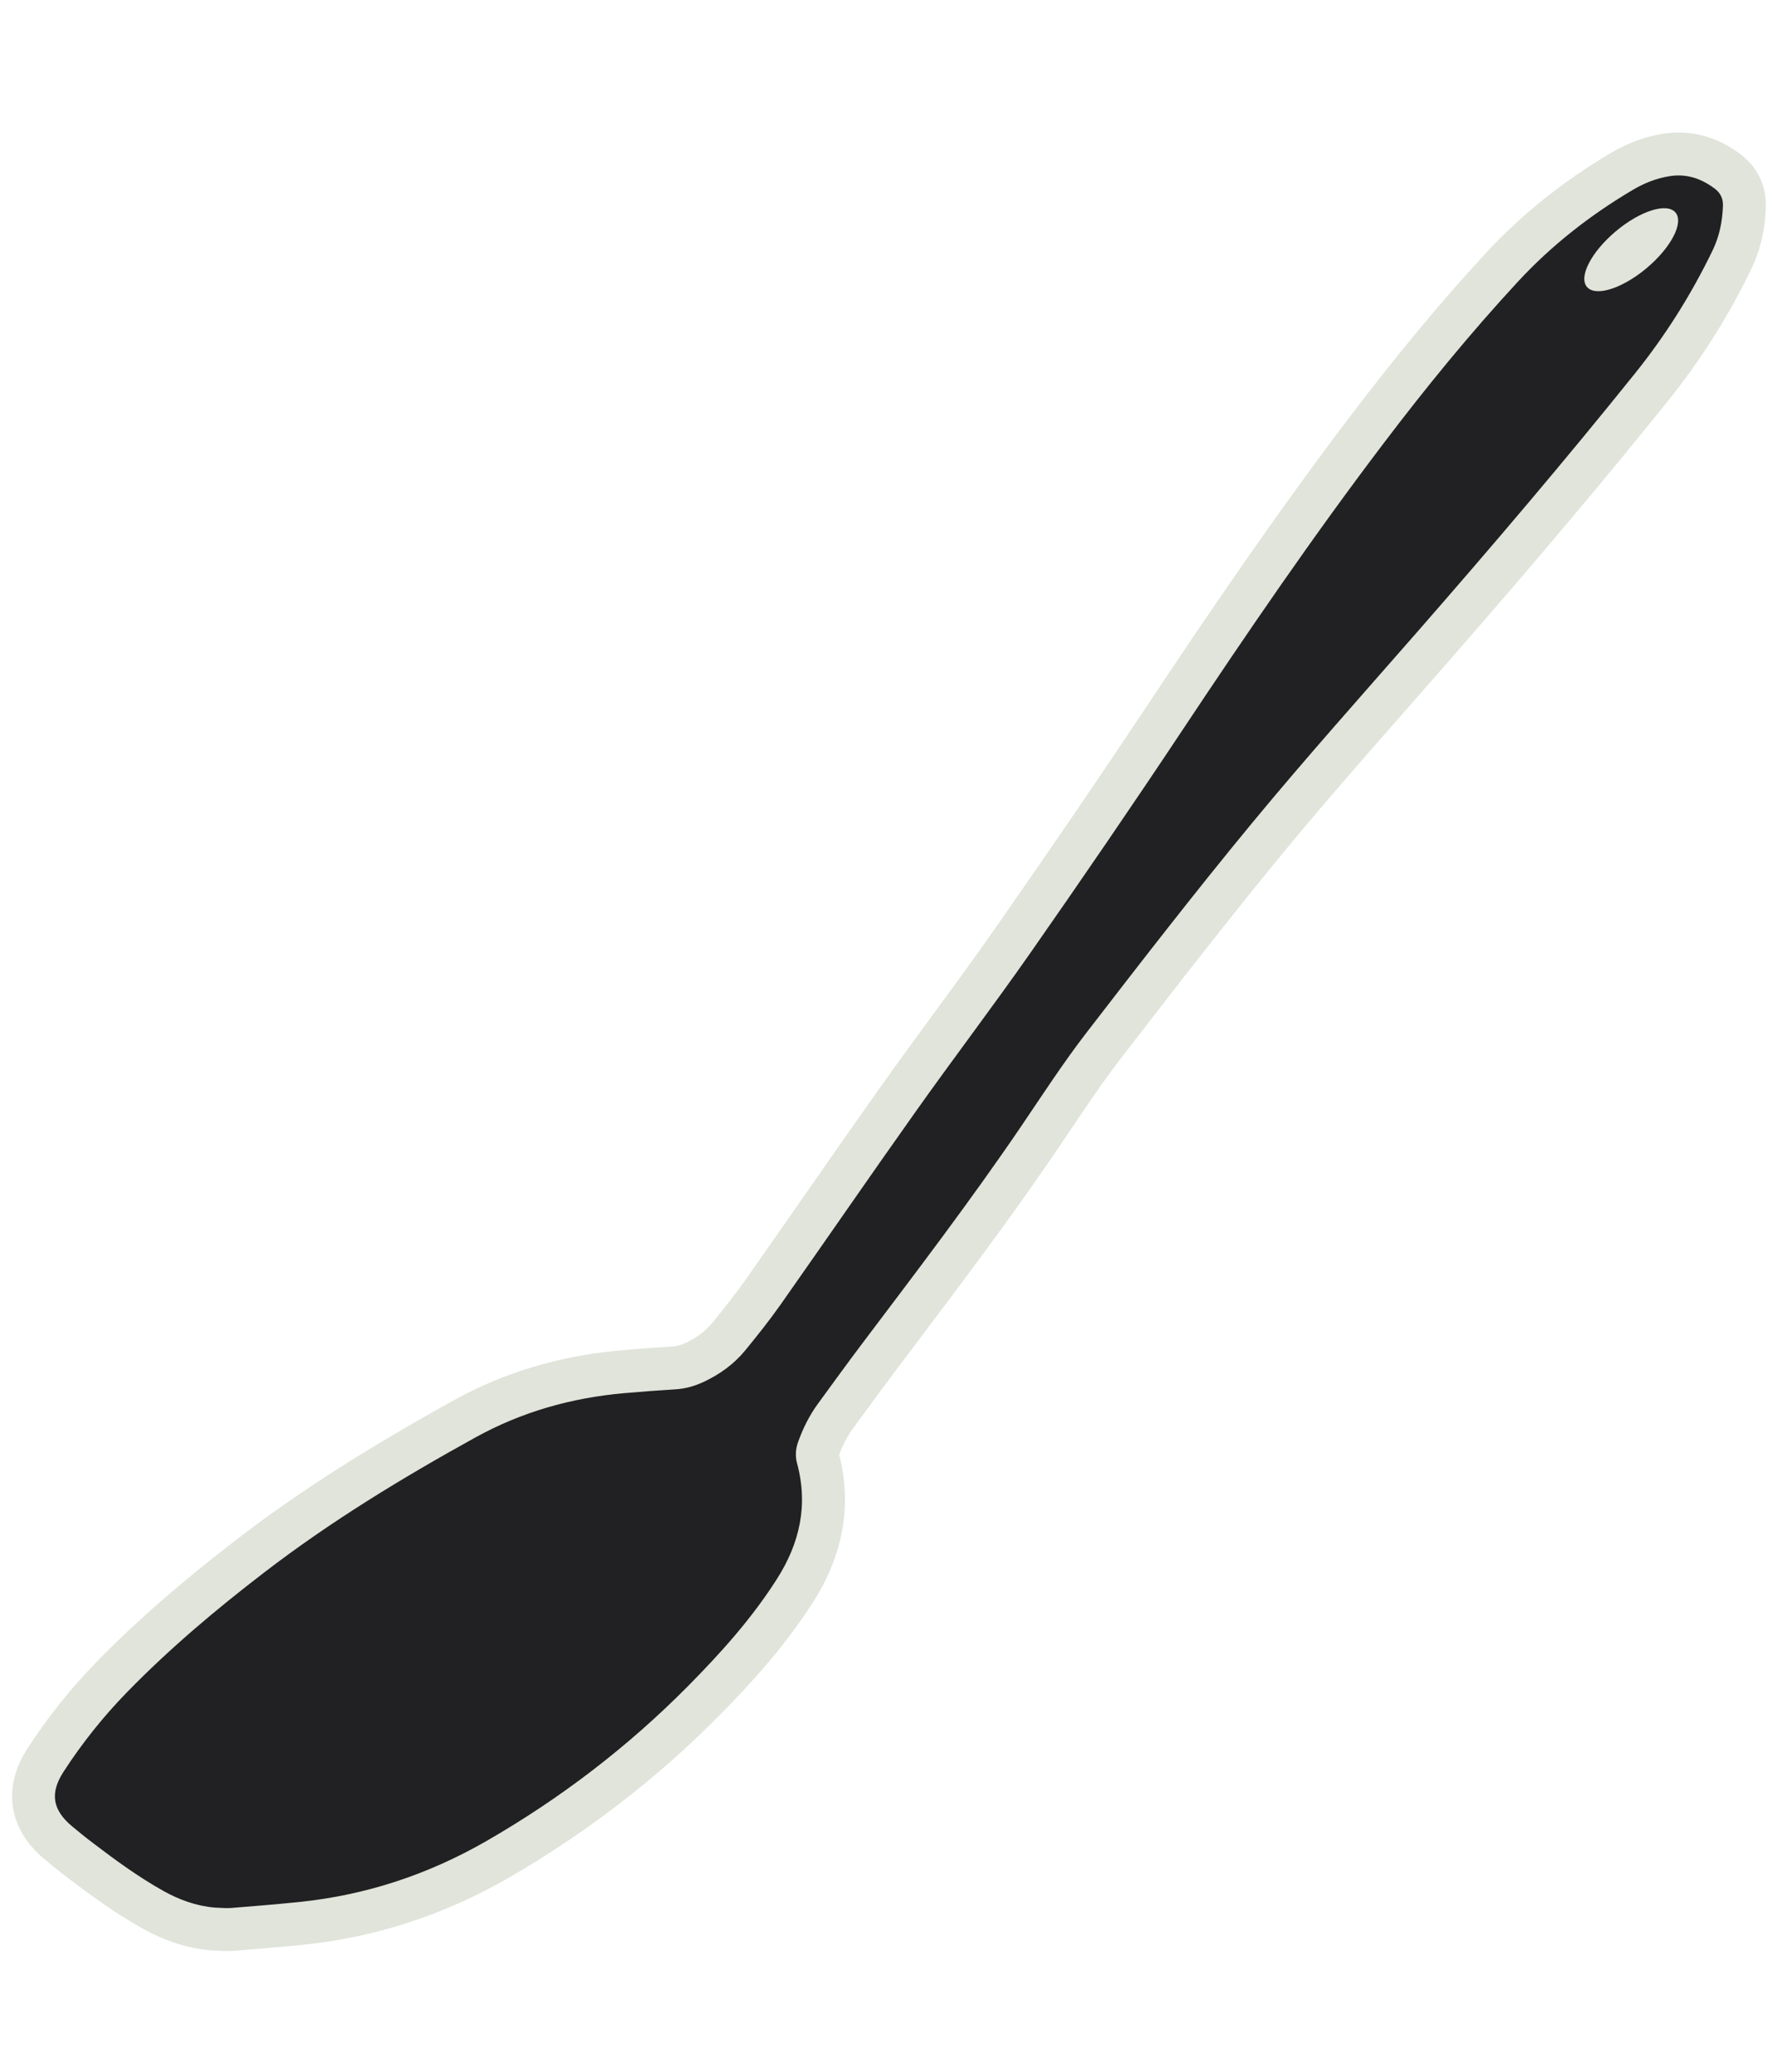 <svg viewBox="0 0 41.28 48.253" height="48.253" width="41.28" xmlns="http://www.w3.org/2000/svg">
  <g fill="#212022" transform="translate(4.841 1.083) rotate(5)" data-name="Path 571" id="Path_571">
    <path stroke="none" d="M 3.949 43.658 L 3.934 43.658 C 3.461 43.657 2.993 43.55 2.503 43.33 C 1.904 43.06 1.354 42.735 0.714 42.33 C 0.536 42.218 0.352 42.095 0.167 41.965 C -0.526 41.479 -0.684 40.828 -0.291 40.085 C 0.096 39.354 0.559 38.657 1.086 38.013 C 1.901 37.017 2.848 36.033 4.066 34.916 C 5.336 33.752 6.825 32.605 8.752 31.309 C 9.79 30.61 10.983 30.137 12.298 29.903 C 12.723 29.827 13.117 29.763 13.501 29.706 C 13.658 29.683 13.812 29.627 13.973 29.534 C 14.283 29.355 14.531 29.13 14.71 28.867 C 14.982 28.466 15.205 28.128 15.407 27.78 C 15.802 27.1 16.201 26.406 16.586 25.735 C 17.102 24.837 17.634 23.909 18.167 23 C 18.514 22.408 18.875 21.813 19.224 21.238 C 19.65 20.537 20.089 19.813 20.504 19.093 C 21.639 17.121 22.639 15.341 23.56 13.652 C 24.72 11.524 26.116 9.017 27.668 6.551 C 28.639 5.01 29.562 3.679 30.491 2.482 C 31.192 1.578 32.055 0.755 33.056 0.036 C 33.385 -0.201 33.717 -0.359 34.07 -0.447 C 34.213 -0.482 34.358 -0.5 34.501 -0.5 C 34.849 -0.5 35.195 -0.394 35.529 -0.184 C 35.812 -0.006 35.97 0.266 35.985 0.605 C 36.007 1.063 35.948 1.47 35.804 1.849 C 35.388 2.947 34.849 3.993 34.204 4.958 C 32.903 6.904 31.461 8.955 29.665 11.411 C 29.401 11.773 29.135 12.134 28.87 12.496 C 27.986 13.698 27.072 14.941 26.214 16.187 C 25.084 17.828 24.005 19.503 22.812 21.365 C 22.444 21.939 22.104 22.555 21.775 23.151 C 21.685 23.314 21.594 23.478 21.503 23.641 C 20.57 25.31 19.542 26.951 18.548 28.538 L 18.241 29.028 C 17.991 29.427 17.742 29.839 17.502 30.238 L 17.341 30.504 C 17.202 30.734 17.096 30.993 17.015 31.296 C 16.995 31.373 16.996 31.433 17.02 31.498 C 17.395 32.523 17.308 33.574 16.763 34.622 C 16.195 35.712 15.446 36.667 14.858 37.376 C 13.572 38.924 12.069 40.303 10.39 41.475 C 9.042 42.415 7.559 43.044 5.982 43.347 C 5.439 43.451 4.882 43.545 4.403 43.626 C 4.283 43.646 4.171 43.649 4.072 43.653 C 4.036 43.654 3.999 43.655 3.964 43.657 L 3.949 43.658 Z M 33.834 1.435 C 33.709 1.512 33.561 1.625 33.404 1.782 C 33.246 1.94 33.134 2.088 33.058 2.212 C 33.182 2.135 33.33 2.023 33.487 1.865 C 33.645 1.707 33.757 1.559 33.834 1.435 Z"></path>
    <path fill="#e0e4da" stroke="none" d="M 34.501 0 C 34.4 -3.814697265625e-06 34.296 0.012 34.191 0.039 C 33.882 0.115 33.604 0.257 33.348 0.442 C 32.418 1.11 31.588 1.884 30.886 2.789 C 29.883 4.082 28.963 5.433 28.092 6.818 C 26.639 9.124 25.304 11.499 23.999 13.891 C 23.001 15.721 21.977 17.536 20.937 19.342 C 20.179 20.658 19.366 21.943 18.599 23.253 C 17.669 24.84 16.763 26.441 15.84 28.031 C 15.618 28.413 15.372 28.783 15.123 29.148 C 14.89 29.491 14.582 29.759 14.223 29.967 C 14.021 30.084 13.808 30.167 13.574 30.201 C 13.177 30.26 12.781 30.325 12.386 30.395 C 11.178 30.61 10.051 31.037 9.031 31.724 C 7.413 32.812 5.844 33.964 4.404 35.285 C 3.363 36.239 2.368 37.236 1.473 38.33 C 0.966 38.949 0.525 39.612 0.151 40.318 C -0.123 40.838 -0.025 41.219 0.454 41.556 C 0.627 41.677 0.802 41.795 0.981 41.907 C 1.539 42.26 2.105 42.602 2.709 42.874 C 3.098 43.049 3.503 43.157 3.934 43.158 C 4.063 43.15 4.194 43.154 4.321 43.133 C 4.844 43.045 5.367 42.956 5.888 42.856 C 7.421 42.562 8.821 41.959 10.104 41.065 C 11.74 39.923 13.199 38.591 14.473 37.057 C 15.166 36.222 15.816 35.359 16.319 34.391 C 16.777 33.512 16.895 32.611 16.55 31.669 C 16.489 31.501 16.488 31.335 16.532 31.168 C 16.618 30.844 16.739 30.533 16.913 30.246 C 17.213 29.75 17.51 29.253 17.817 28.762 C 18.926 26.99 20.046 25.224 21.067 23.397 C 21.498 22.624 21.914 21.84 22.391 21.095 C 23.508 19.351 24.629 17.608 25.803 15.903 C 26.919 14.282 28.1 12.705 29.262 11.116 C 30.81 8.998 32.33 6.861 33.788 4.68 C 34.419 3.736 34.934 2.733 35.337 1.671 C 35.465 1.333 35.503 0.987 35.486 0.628 C 35.478 0.455 35.404 0.328 35.263 0.239 C 35.022 0.088 34.77 7.62939453125e-06 34.501 0 M 32.717 2.855 C 32.624 2.855 32.547 2.83 32.493 2.776 C 32.275 2.558 32.525 1.954 33.05 1.428 C 33.576 0.902 34.18 0.653 34.398 0.871 C 34.616 1.09 34.367 1.693 33.841 2.219 C 33.444 2.616 33.004 2.855 32.717 2.855 M 34.501 -1 L 34.501 -1 C 34.945 -1 35.38 -0.868 35.795 -0.608 C 36.216 -0.343 36.461 0.08 36.485 0.582 C 36.51 1.109 36.44 1.582 36.272 2.026 C 35.842 3.159 35.286 4.239 34.619 5.236 C 33.314 7.188 31.868 9.244 30.069 11.706 C 29.804 12.068 29.538 12.43 29.273 12.792 C 28.391 13.991 27.48 15.231 26.626 16.47 C 25.501 18.105 24.424 19.776 23.233 21.634 C 22.874 22.195 22.553 22.777 22.213 23.392 C 22.122 23.557 22.031 23.721 21.94 23.885 C 21.001 25.565 19.969 27.211 18.971 28.804 L 18.665 29.293 C 18.417 29.689 18.169 30.099 17.93 30.496 L 17.769 30.763 C 17.661 30.942 17.576 31.145 17.51 31.383 C 17.911 32.527 17.809 33.694 17.206 34.852 C 16.617 35.985 15.847 36.967 15.242 37.695 C 13.928 39.278 12.392 40.687 10.676 41.885 C 9.27 42.865 7.723 43.522 6.077 43.838 C 5.527 43.943 4.968 44.038 4.486 44.119 C 4.332 44.145 4.196 44.149 4.087 44.152 C 4.056 44.153 4.024 44.154 3.993 44.156 L 3.963 44.158 L 3.933 44.158 C 3.388 44.157 2.853 44.036 2.298 43.786 C 1.672 43.504 1.105 43.169 0.447 42.753 C 0.262 42.637 0.071 42.509 -0.121 42.374 C -1.009 41.75 -1.238 40.807 -0.733 39.851 C -0.331 39.091 0.151 38.366 0.699 37.697 C 1.53 36.681 2.492 35.681 3.728 34.548 C 5.017 33.366 6.525 32.205 8.472 30.894 C 9.569 30.156 10.826 29.657 12.21 29.411 C 12.64 29.334 13.039 29.269 13.429 29.212 C 13.523 29.198 13.616 29.163 13.722 29.101 C 13.97 28.958 14.158 28.789 14.296 28.586 C 14.563 28.194 14.78 27.864 14.975 27.529 C 15.369 26.85 15.767 26.156 16.153 25.486 C 16.668 24.587 17.202 23.658 17.736 22.747 C 18.085 22.152 18.447 21.555 18.797 20.978 C 19.221 20.28 19.659 19.558 20.07 18.843 C 21.204 16.875 22.201 15.099 23.121 13.412 C 24.285 11.278 25.685 8.762 27.245 6.285 C 28.225 4.73 29.157 3.386 30.096 2.176 C 30.826 1.234 31.724 0.377 32.764 -0.37 C 33.141 -0.641 33.54 -0.83 33.95 -0.932 C 34.132 -0.977 34.318 -1 34.501 -1 Z"></path>
  </g>
</svg>
